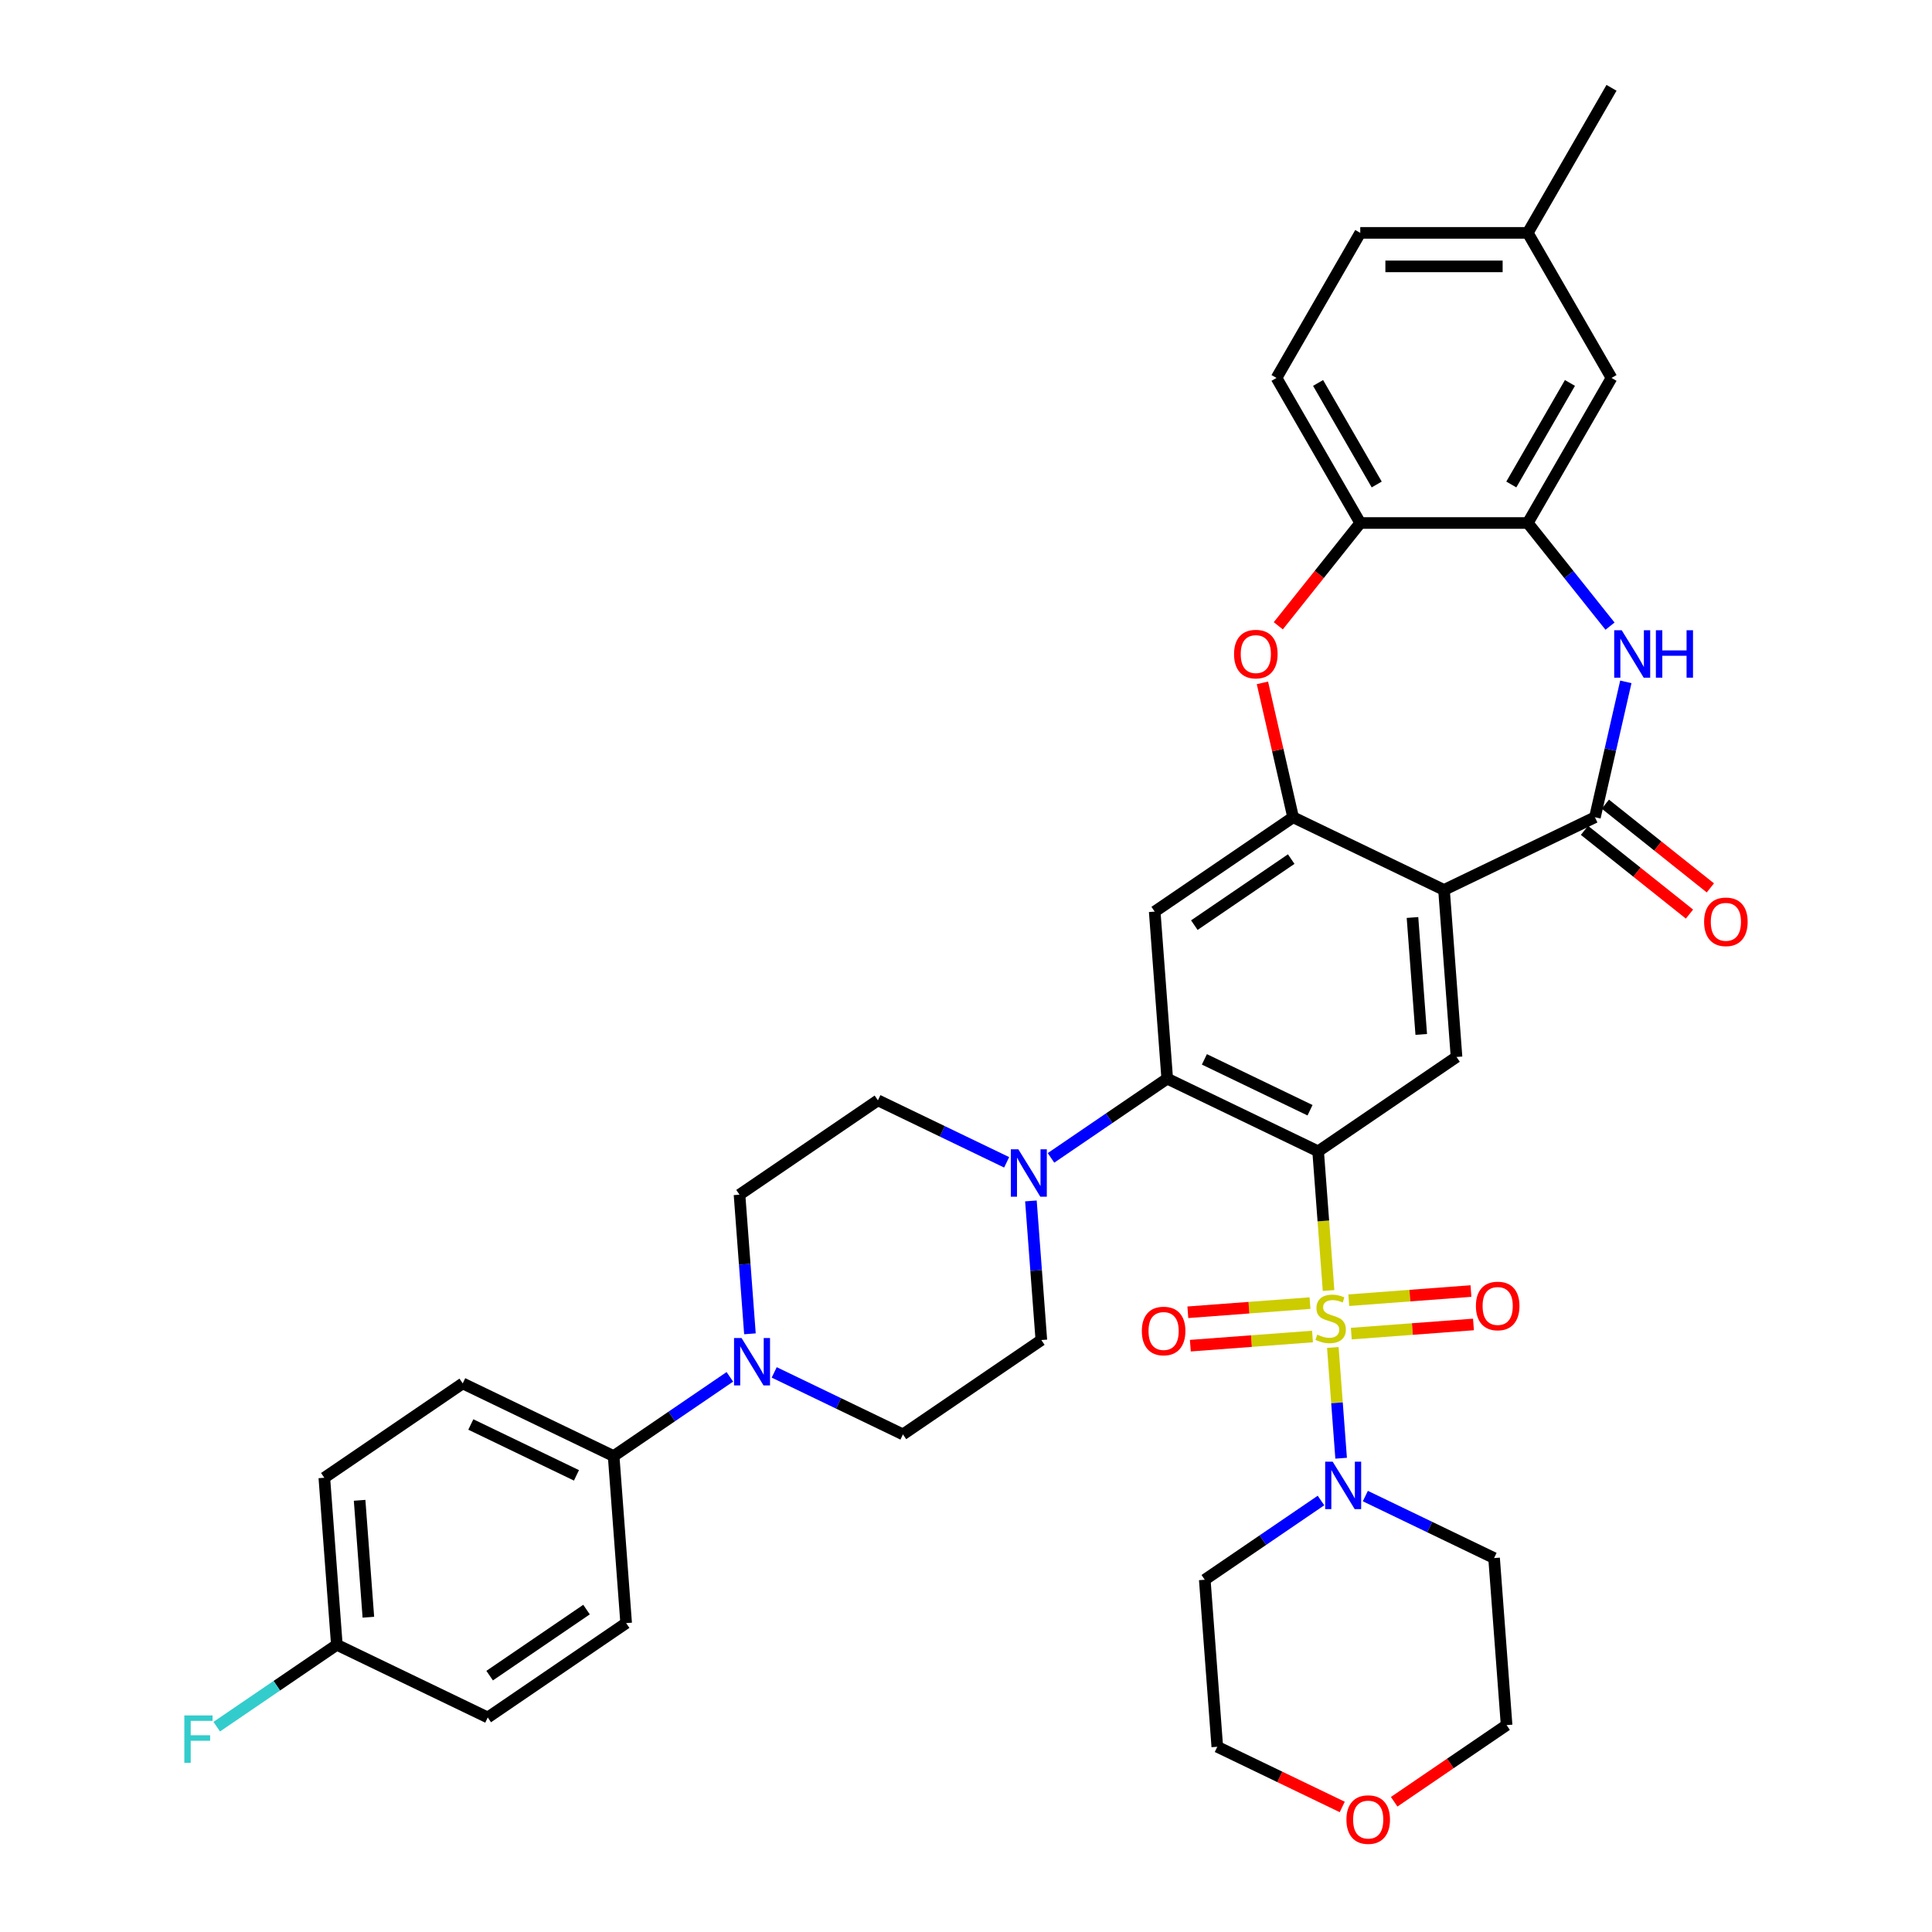 <?xml version='1.0' encoding='iso-8859-1'?>
<svg version='1.1' baseProfile='full'
              xmlns='http://www.w3.org/2000/svg'
                      xmlns:rdkit='http://www.rdkit.org/xml'
                      xmlns:xlink='http://www.w3.org/1999/xlink'
                  xml:space='preserve'
width='1000px' height='1000px' viewBox='0 0 1000 1000'>
<!-- END OF HEADER -->
<rect style='opacity:1.0;fill:#FFFFFF;stroke:none' width='1000' height='1000' x='0' y='0'> </rect>
<path class='bond-0' d='M 687.662,667.971 L 684.963,631.948' style='fill:none;fill-rule:evenodd;stroke:#CCCC00;stroke-width:6px;stroke-linecap:butt;stroke-linejoin:miter;stroke-opacity:1' />
<path class='bond-0' d='M 684.963,631.948 L 682.263,595.924' style='fill:none;fill-rule:evenodd;stroke:#000000;stroke-width:6px;stroke-linecap:butt;stroke-linejoin:miter;stroke-opacity:1' />
<path class='bond-6' d='M 689.871,697.449 L 692.019,726.11' style='fill:none;fill-rule:evenodd;stroke:#CCCC00;stroke-width:6px;stroke-linecap:butt;stroke-linejoin:miter;stroke-opacity:1' />
<path class='bond-6' d='M 692.019,726.11 L 694.167,754.77' style='fill:none;fill-rule:evenodd;stroke:#0000FF;stroke-width:6px;stroke-linecap:butt;stroke-linejoin:miter;stroke-opacity:1' />
<path class='bond-14' d='M 699.43,690.274 L 731.045,687.905' style='fill:none;fill-rule:evenodd;stroke:#CCCC00;stroke-width:6px;stroke-linecap:butt;stroke-linejoin:miter;stroke-opacity:1' />
<path class='bond-14' d='M 731.045,687.905 L 762.66,685.535' style='fill:none;fill-rule:evenodd;stroke:#FF0000;stroke-width:6px;stroke-linecap:butt;stroke-linejoin:miter;stroke-opacity:1' />
<path class='bond-14' d='M 698.134,672.983 L 729.749,670.613' style='fill:none;fill-rule:evenodd;stroke:#CCCC00;stroke-width:6px;stroke-linecap:butt;stroke-linejoin:miter;stroke-opacity:1' />
<path class='bond-14' d='M 729.749,670.613 L 761.364,668.244' style='fill:none;fill-rule:evenodd;stroke:#FF0000;stroke-width:6px;stroke-linecap:butt;stroke-linejoin:miter;stroke-opacity:1' />
<path class='bond-15' d='M 678.055,674.487 L 646.44,676.856' style='fill:none;fill-rule:evenodd;stroke:#CCCC00;stroke-width:6px;stroke-linecap:butt;stroke-linejoin:miter;stroke-opacity:1' />
<path class='bond-15' d='M 646.44,676.856 L 614.825,679.226' style='fill:none;fill-rule:evenodd;stroke:#FF0000;stroke-width:6px;stroke-linecap:butt;stroke-linejoin:miter;stroke-opacity:1' />
<path class='bond-15' d='M 679.35,691.778 L 647.736,694.148' style='fill:none;fill-rule:evenodd;stroke:#CCCC00;stroke-width:6px;stroke-linecap:butt;stroke-linejoin:miter;stroke-opacity:1' />
<path class='bond-15' d='M 647.736,694.148 L 616.121,696.517' style='fill:none;fill-rule:evenodd;stroke:#FF0000;stroke-width:6px;stroke-linecap:butt;stroke-linejoin:miter;stroke-opacity:1' />
<path class='bond-2' d='M 682.263,595.924 L 604.151,558.307' style='fill:none;fill-rule:evenodd;stroke:#000000;stroke-width:6px;stroke-linecap:butt;stroke-linejoin:miter;stroke-opacity:1' />
<path class='bond-2' d='M 678.07,574.659 L 623.391,548.327' style='fill:none;fill-rule:evenodd;stroke:#000000;stroke-width:6px;stroke-linecap:butt;stroke-linejoin:miter;stroke-opacity:1' />
<path class='bond-7' d='M 682.263,595.924 L 753.897,547.085' style='fill:none;fill-rule:evenodd;stroke:#000000;stroke-width:6px;stroke-linecap:butt;stroke-linejoin:miter;stroke-opacity:1' />
<path class='bond-1' d='M 747.418,460.629 L 753.897,547.085' style='fill:none;fill-rule:evenodd;stroke:#000000;stroke-width:6px;stroke-linecap:butt;stroke-linejoin:miter;stroke-opacity:1' />
<path class='bond-1' d='M 731.099,474.894 L 735.634,535.413' style='fill:none;fill-rule:evenodd;stroke:#000000;stroke-width:6px;stroke-linecap:butt;stroke-linejoin:miter;stroke-opacity:1' />
<path class='bond-3' d='M 747.418,460.629 L 825.531,423.012' style='fill:none;fill-rule:evenodd;stroke:#000000;stroke-width:6px;stroke-linecap:butt;stroke-linejoin:miter;stroke-opacity:1' />
<path class='bond-4' d='M 747.418,460.629 L 669.305,423.012' style='fill:none;fill-rule:evenodd;stroke:#000000;stroke-width:6px;stroke-linecap:butt;stroke-linejoin:miter;stroke-opacity:1' />
<path class='bond-8' d='M 604.151,558.307 L 597.672,471.851' style='fill:none;fill-rule:evenodd;stroke:#000000;stroke-width:6px;stroke-linecap:butt;stroke-linejoin:miter;stroke-opacity:1' />
<path class='bond-10' d='M 604.151,558.307 L 574.073,578.814' style='fill:none;fill-rule:evenodd;stroke:#000000;stroke-width:6px;stroke-linecap:butt;stroke-linejoin:miter;stroke-opacity:1' />
<path class='bond-10' d='M 574.073,578.814 L 543.996,599.32' style='fill:none;fill-rule:evenodd;stroke:#0000FF;stroke-width:6px;stroke-linecap:butt;stroke-linejoin:miter;stroke-opacity:1' />
<path class='bond-5' d='M 825.531,423.012 L 833.528,387.972' style='fill:none;fill-rule:evenodd;stroke:#000000;stroke-width:6px;stroke-linecap:butt;stroke-linejoin:miter;stroke-opacity:1' />
<path class='bond-5' d='M 833.528,387.972 L 841.526,352.931' style='fill:none;fill-rule:evenodd;stroke:#0000FF;stroke-width:6px;stroke-linecap:butt;stroke-linejoin:miter;stroke-opacity:1' />
<path class='bond-17' d='M 820.125,429.791 L 847.298,451.46' style='fill:none;fill-rule:evenodd;stroke:#000000;stroke-width:6px;stroke-linecap:butt;stroke-linejoin:miter;stroke-opacity:1' />
<path class='bond-17' d='M 847.298,451.46 L 874.47,473.13' style='fill:none;fill-rule:evenodd;stroke:#FF0000;stroke-width:6px;stroke-linecap:butt;stroke-linejoin:miter;stroke-opacity:1' />
<path class='bond-17' d='M 830.936,416.234 L 858.109,437.903' style='fill:none;fill-rule:evenodd;stroke:#000000;stroke-width:6px;stroke-linecap:butt;stroke-linejoin:miter;stroke-opacity:1' />
<path class='bond-17' d='M 858.109,437.903 L 885.282,459.573' style='fill:none;fill-rule:evenodd;stroke:#FF0000;stroke-width:6px;stroke-linecap:butt;stroke-linejoin:miter;stroke-opacity:1' />
<path class='bond-9' d='M 669.305,423.012 L 661.367,388.232' style='fill:none;fill-rule:evenodd;stroke:#000000;stroke-width:6px;stroke-linecap:butt;stroke-linejoin:miter;stroke-opacity:1' />
<path class='bond-9' d='M 661.367,388.232 L 653.429,353.452' style='fill:none;fill-rule:evenodd;stroke:#FF0000;stroke-width:6px;stroke-linecap:butt;stroke-linejoin:miter;stroke-opacity:1' />
<path class='bond-39' d='M 669.305,423.012 L 597.672,471.851' style='fill:none;fill-rule:evenodd;stroke:#000000;stroke-width:6px;stroke-linecap:butt;stroke-linejoin:miter;stroke-opacity:1' />
<path class='bond-39' d='M 668.328,444.665 L 618.184,478.852' style='fill:none;fill-rule:evenodd;stroke:#000000;stroke-width:6px;stroke-linecap:butt;stroke-linejoin:miter;stroke-opacity:1' />
<path class='bond-11' d='M 833.344,324.093 L 812.056,297.399' style='fill:none;fill-rule:evenodd;stroke:#0000FF;stroke-width:6px;stroke-linecap:butt;stroke-linejoin:miter;stroke-opacity:1' />
<path class='bond-11' d='M 812.056,297.399 L 790.767,270.704' style='fill:none;fill-rule:evenodd;stroke:#000000;stroke-width:6px;stroke-linecap:butt;stroke-linejoin:miter;stroke-opacity:1' />
<path class='bond-27' d='M 706.7,774.365 L 740.017,790.409' style='fill:none;fill-rule:evenodd;stroke:#0000FF;stroke-width:6px;stroke-linecap:butt;stroke-linejoin:miter;stroke-opacity:1' />
<path class='bond-27' d='M 740.017,790.409 L 773.334,806.454' style='fill:none;fill-rule:evenodd;stroke:#000000;stroke-width:6px;stroke-linecap:butt;stroke-linejoin:miter;stroke-opacity:1' />
<path class='bond-28' d='M 683.742,776.663 L 653.665,797.169' style='fill:none;fill-rule:evenodd;stroke:#0000FF;stroke-width:6px;stroke-linecap:butt;stroke-linejoin:miter;stroke-opacity:1' />
<path class='bond-28' d='M 653.665,797.169 L 623.588,817.676' style='fill:none;fill-rule:evenodd;stroke:#000000;stroke-width:6px;stroke-linecap:butt;stroke-linejoin:miter;stroke-opacity:1' />
<path class='bond-13' d='M 661.642,323.905 L 682.856,297.304' style='fill:none;fill-rule:evenodd;stroke:#FF0000;stroke-width:6px;stroke-linecap:butt;stroke-linejoin:miter;stroke-opacity:1' />
<path class='bond-13' d='M 682.856,297.304 L 704.069,270.704' style='fill:none;fill-rule:evenodd;stroke:#000000;stroke-width:6px;stroke-linecap:butt;stroke-linejoin:miter;stroke-opacity:1' />
<path class='bond-18' d='M 521.038,601.618 L 487.721,585.574' style='fill:none;fill-rule:evenodd;stroke:#0000FF;stroke-width:6px;stroke-linecap:butt;stroke-linejoin:miter;stroke-opacity:1' />
<path class='bond-18' d='M 487.721,585.574 L 454.404,569.529' style='fill:none;fill-rule:evenodd;stroke:#000000;stroke-width:6px;stroke-linecap:butt;stroke-linejoin:miter;stroke-opacity:1' />
<path class='bond-19' d='M 533.599,621.59 L 536.298,657.596' style='fill:none;fill-rule:evenodd;stroke:#0000FF;stroke-width:6px;stroke-linecap:butt;stroke-linejoin:miter;stroke-opacity:1' />
<path class='bond-19' d='M 536.298,657.596 L 538.996,693.602' style='fill:none;fill-rule:evenodd;stroke:#000000;stroke-width:6px;stroke-linecap:butt;stroke-linejoin:miter;stroke-opacity:1' />
<path class='bond-22' d='M 790.767,270.704 L 834.116,195.621' style='fill:none;fill-rule:evenodd;stroke:#000000;stroke-width:6px;stroke-linecap:butt;stroke-linejoin:miter;stroke-opacity:1' />
<path class='bond-22' d='M 782.253,250.772 L 812.597,198.213' style='fill:none;fill-rule:evenodd;stroke:#000000;stroke-width:6px;stroke-linecap:butt;stroke-linejoin:miter;stroke-opacity:1' />
<path class='bond-41' d='M 790.767,270.704 L 704.069,270.704' style='fill:none;fill-rule:evenodd;stroke:#000000;stroke-width:6px;stroke-linecap:butt;stroke-linejoin:miter;stroke-opacity:1' />
<path class='bond-12' d='M 400.729,710.352 L 434.045,726.397' style='fill:none;fill-rule:evenodd;stroke:#0000FF;stroke-width:6px;stroke-linecap:butt;stroke-linejoin:miter;stroke-opacity:1' />
<path class='bond-12' d='M 434.045,726.397 L 467.362,742.441' style='fill:none;fill-rule:evenodd;stroke:#000000;stroke-width:6px;stroke-linecap:butt;stroke-linejoin:miter;stroke-opacity:1' />
<path class='bond-16' d='M 377.771,712.651 L 347.693,733.157' style='fill:none;fill-rule:evenodd;stroke:#0000FF;stroke-width:6px;stroke-linecap:butt;stroke-linejoin:miter;stroke-opacity:1' />
<path class='bond-16' d='M 347.693,733.157 L 317.616,753.663' style='fill:none;fill-rule:evenodd;stroke:#000000;stroke-width:6px;stroke-linecap:butt;stroke-linejoin:miter;stroke-opacity:1' />
<path class='bond-40' d='M 388.167,690.38 L 385.469,654.374' style='fill:none;fill-rule:evenodd;stroke:#0000FF;stroke-width:6px;stroke-linecap:butt;stroke-linejoin:miter;stroke-opacity:1' />
<path class='bond-40' d='M 385.469,654.374 L 382.771,618.368' style='fill:none;fill-rule:evenodd;stroke:#000000;stroke-width:6px;stroke-linecap:butt;stroke-linejoin:miter;stroke-opacity:1' />
<path class='bond-23' d='M 704.069,270.704 L 660.719,195.621' style='fill:none;fill-rule:evenodd;stroke:#000000;stroke-width:6px;stroke-linecap:butt;stroke-linejoin:miter;stroke-opacity:1' />
<path class='bond-23' d='M 712.583,250.772 L 682.238,198.213' style='fill:none;fill-rule:evenodd;stroke:#000000;stroke-width:6px;stroke-linecap:butt;stroke-linejoin:miter;stroke-opacity:1' />
<path class='bond-25' d='M 317.616,753.663 L 239.503,716.046' style='fill:none;fill-rule:evenodd;stroke:#000000;stroke-width:6px;stroke-linecap:butt;stroke-linejoin:miter;stroke-opacity:1' />
<path class='bond-25' d='M 298.376,763.643 L 243.697,737.311' style='fill:none;fill-rule:evenodd;stroke:#000000;stroke-width:6px;stroke-linecap:butt;stroke-linejoin:miter;stroke-opacity:1' />
<path class='bond-26' d='M 317.616,753.663 L 324.095,840.119' style='fill:none;fill-rule:evenodd;stroke:#000000;stroke-width:6px;stroke-linecap:butt;stroke-linejoin:miter;stroke-opacity:1' />
<path class='bond-20' d='M 454.404,569.529 L 382.771,618.368' style='fill:none;fill-rule:evenodd;stroke:#000000;stroke-width:6px;stroke-linecap:butt;stroke-linejoin:miter;stroke-opacity:1' />
<path class='bond-21' d='M 538.996,693.602 L 467.362,742.441' style='fill:none;fill-rule:evenodd;stroke:#000000;stroke-width:6px;stroke-linecap:butt;stroke-linejoin:miter;stroke-opacity:1' />
<path class='bond-29' d='M 834.116,195.621 L 790.767,120.538' style='fill:none;fill-rule:evenodd;stroke:#000000;stroke-width:6px;stroke-linecap:butt;stroke-linejoin:miter;stroke-opacity:1' />
<path class='bond-31' d='M 660.719,195.621 L 704.069,120.538' style='fill:none;fill-rule:evenodd;stroke:#000000;stroke-width:6px;stroke-linecap:butt;stroke-linejoin:miter;stroke-opacity:1' />
<path class='bond-24' d='M 694.741,935.277 L 662.404,919.704' style='fill:none;fill-rule:evenodd;stroke:#FF0000;stroke-width:6px;stroke-linecap:butt;stroke-linejoin:miter;stroke-opacity:1' />
<path class='bond-24' d='M 662.404,919.704 L 630.067,904.132' style='fill:none;fill-rule:evenodd;stroke:#000000;stroke-width:6px;stroke-linecap:butt;stroke-linejoin:miter;stroke-opacity:1' />
<path class='bond-38' d='M 721.618,932.587 L 750.715,912.748' style='fill:none;fill-rule:evenodd;stroke:#FF0000;stroke-width:6px;stroke-linecap:butt;stroke-linejoin:miter;stroke-opacity:1' />
<path class='bond-38' d='M 750.715,912.748 L 779.813,892.91' style='fill:none;fill-rule:evenodd;stroke:#000000;stroke-width:6px;stroke-linecap:butt;stroke-linejoin:miter;stroke-opacity:1' />
<path class='bond-33' d='M 239.503,716.046 L 167.87,764.885' style='fill:none;fill-rule:evenodd;stroke:#000000;stroke-width:6px;stroke-linecap:butt;stroke-linejoin:miter;stroke-opacity:1' />
<path class='bond-32' d='M 324.095,840.119 L 252.461,888.958' style='fill:none;fill-rule:evenodd;stroke:#000000;stroke-width:6px;stroke-linecap:butt;stroke-linejoin:miter;stroke-opacity:1' />
<path class='bond-32' d='M 303.582,833.119 L 253.439,867.306' style='fill:none;fill-rule:evenodd;stroke:#000000;stroke-width:6px;stroke-linecap:butt;stroke-linejoin:miter;stroke-opacity:1' />
<path class='bond-36' d='M 773.334,806.454 L 779.813,892.91' style='fill:none;fill-rule:evenodd;stroke:#000000;stroke-width:6px;stroke-linecap:butt;stroke-linejoin:miter;stroke-opacity:1' />
<path class='bond-35' d='M 623.588,817.676 L 630.067,904.132' style='fill:none;fill-rule:evenodd;stroke:#000000;stroke-width:6px;stroke-linecap:butt;stroke-linejoin:miter;stroke-opacity:1' />
<path class='bond-37' d='M 790.767,120.538 L 834.116,45.455' style='fill:none;fill-rule:evenodd;stroke:#000000;stroke-width:6px;stroke-linecap:butt;stroke-linejoin:miter;stroke-opacity:1' />
<path class='bond-42' d='M 790.767,120.538 L 704.069,120.538' style='fill:none;fill-rule:evenodd;stroke:#000000;stroke-width:6px;stroke-linecap:butt;stroke-linejoin:miter;stroke-opacity:1' />
<path class='bond-42' d='M 777.762,137.877 L 717.073,137.877' style='fill:none;fill-rule:evenodd;stroke:#000000;stroke-width:6px;stroke-linecap:butt;stroke-linejoin:miter;stroke-opacity:1' />
<path class='bond-30' d='M 174.349,851.341 L 252.461,888.958' style='fill:none;fill-rule:evenodd;stroke:#000000;stroke-width:6px;stroke-linecap:butt;stroke-linejoin:miter;stroke-opacity:1' />
<path class='bond-34' d='M 174.349,851.341 L 143.266,872.534' style='fill:none;fill-rule:evenodd;stroke:#000000;stroke-width:6px;stroke-linecap:butt;stroke-linejoin:miter;stroke-opacity:1' />
<path class='bond-34' d='M 143.266,872.534 L 112.182,893.726' style='fill:none;fill-rule:evenodd;stroke:#33CCCC;stroke-width:6px;stroke-linecap:butt;stroke-linejoin:miter;stroke-opacity:1' />
<path class='bond-43' d='M 174.349,851.341 L 167.87,764.885' style='fill:none;fill-rule:evenodd;stroke:#000000;stroke-width:6px;stroke-linecap:butt;stroke-linejoin:miter;stroke-opacity:1' />
<path class='bond-43' d='M 190.668,837.077 L 186.133,776.558' style='fill:none;fill-rule:evenodd;stroke:#000000;stroke-width:6px;stroke-linecap:butt;stroke-linejoin:miter;stroke-opacity:1' />
<path  class='atom-0' d='M 681.806 690.808
Q 682.084 690.912, 683.228 691.397
Q 684.373 691.883, 685.621 692.195
Q 686.904 692.472, 688.153 692.472
Q 690.476 692.472, 691.829 691.362
Q 693.181 690.218, 693.181 688.241
Q 693.181 686.889, 692.488 686.057
Q 691.829 685.224, 690.788 684.773
Q 689.748 684.323, 688.014 683.802
Q 685.829 683.143, 684.511 682.519
Q 683.228 681.895, 682.292 680.577
Q 681.39 679.259, 681.39 677.04
Q 681.39 673.953, 683.471 672.046
Q 685.586 670.139, 689.748 670.139
Q 692.592 670.139, 695.817 671.491
L 695.019 674.162
Q 692.071 672.948, 689.852 672.948
Q 687.459 672.948, 686.141 673.953
Q 684.824 674.924, 684.858 676.624
Q 684.858 677.942, 685.517 678.739
Q 686.211 679.537, 687.182 679.988
Q 688.187 680.438, 689.852 680.959
Q 692.071 681.652, 693.389 682.346
Q 694.707 683.039, 695.643 684.461
Q 696.614 685.848, 696.614 688.241
Q 696.614 691.64, 694.326 693.478
Q 692.071 695.281, 688.291 695.281
Q 686.107 695.281, 684.442 694.796
Q 682.812 694.345, 680.87 693.547
L 681.806 690.808
' fill='#CCCC00'/>
<path  class='atom-6' d='M 839.396 326.211
L 847.441 339.216
Q 848.239 340.499, 849.522 342.822
Q 850.805 345.146, 850.874 345.285
L 850.874 326.211
L 854.134 326.211
L 854.134 350.764
L 850.77 350.764
L 842.135 336.545
Q 841.129 334.881, 840.054 332.973
Q 839.014 331.066, 838.702 330.477
L 838.702 350.764
L 835.511 350.764
L 835.511 326.211
L 839.396 326.211
' fill='#0000FF'/>
<path  class='atom-6' d='M 857.082 326.211
L 860.411 326.211
L 860.411 336.649
L 872.965 336.649
L 872.965 326.211
L 876.294 326.211
L 876.294 350.764
L 872.965 350.764
L 872.965 339.424
L 860.411 339.424
L 860.411 350.764
L 857.082 350.764
L 857.082 326.211
' fill='#0000FF'/>
<path  class='atom-7' d='M 689.794 756.56
L 697.84 769.565
Q 698.637 770.848, 699.92 773.172
Q 701.203 775.495, 701.273 775.634
L 701.273 756.56
L 704.533 756.56
L 704.533 781.113
L 701.169 781.113
L 692.534 766.895
Q 691.528 765.23, 690.453 763.323
Q 689.412 761.415, 689.1 760.826
L 689.1 781.113
L 685.91 781.113
L 685.91 756.56
L 689.794 756.56
' fill='#0000FF'/>
<path  class='atom-10' d='M 638.742 338.557
Q 638.742 332.661, 641.655 329.367
Q 644.568 326.072, 650.013 326.072
Q 655.458 326.072, 658.371 329.367
Q 661.284 332.661, 661.284 338.557
Q 661.284 344.522, 658.336 347.92
Q 655.388 351.284, 650.013 351.284
Q 644.603 351.284, 641.655 347.92
Q 638.742 344.556, 638.742 338.557
M 650.013 348.51
Q 653.758 348.51, 655.77 346.013
Q 657.816 343.481, 657.816 338.557
Q 657.816 333.736, 655.77 331.309
Q 653.758 328.847, 650.013 328.847
Q 646.268 328.847, 644.222 331.274
Q 642.21 333.702, 642.21 338.557
Q 642.21 343.516, 644.222 346.013
Q 646.268 348.51, 650.013 348.51
' fill='#FF0000'/>
<path  class='atom-11' d='M 527.09 594.87
L 535.135 607.875
Q 535.933 609.158, 537.216 611.481
Q 538.499 613.805, 538.569 613.944
L 538.569 594.87
L 541.828 594.87
L 541.828 619.423
L 538.464 619.423
L 529.829 605.204
Q 528.824 603.54, 527.749 601.632
Q 526.708 599.725, 526.396 599.135
L 526.396 619.423
L 523.206 619.423
L 523.206 594.87
L 527.09 594.87
' fill='#0000FF'/>
<path  class='atom-13' d='M 383.822 692.548
L 391.868 705.553
Q 392.666 706.836, 393.949 709.159
Q 395.232 711.483, 395.301 711.622
L 395.301 692.548
L 398.561 692.548
L 398.561 717.101
L 395.197 717.101
L 386.562 702.882
Q 385.556 701.218, 384.481 699.31
Q 383.441 697.403, 383.129 696.813
L 383.129 717.101
L 379.938 717.101
L 379.938 692.548
L 383.822 692.548
' fill='#0000FF'/>
<path  class='atom-15' d='M 763.928 675.971
Q 763.928 670.075, 766.841 666.781
Q 769.754 663.486, 775.198 663.486
Q 780.643 663.486, 783.556 666.781
Q 786.469 670.075, 786.469 675.971
Q 786.469 681.936, 783.521 685.334
Q 780.574 688.698, 775.198 688.698
Q 769.788 688.698, 766.841 685.334
Q 763.928 681.97, 763.928 675.971
M 775.198 685.924
Q 778.944 685.924, 780.955 683.427
Q 783.001 680.895, 783.001 675.971
Q 783.001 671.15, 780.955 668.723
Q 778.944 666.261, 775.198 666.261
Q 771.453 666.261, 769.407 668.688
Q 767.395 671.116, 767.395 675.971
Q 767.395 680.93, 769.407 683.427
Q 771.453 685.924, 775.198 685.924
' fill='#FF0000'/>
<path  class='atom-16' d='M 591.015 688.929
Q 591.015 683.033, 593.928 679.739
Q 596.842 676.444, 602.286 676.444
Q 607.731 676.444, 610.644 679.739
Q 613.557 683.033, 613.557 688.929
Q 613.557 694.894, 610.609 698.292
Q 607.662 701.656, 602.286 701.656
Q 596.876 701.656, 593.928 698.292
Q 591.015 694.928, 591.015 688.929
M 602.286 698.882
Q 606.032 698.882, 608.043 696.385
Q 610.089 693.853, 610.089 688.929
Q 610.089 684.108, 608.043 681.681
Q 606.032 679.219, 602.286 679.219
Q 598.541 679.219, 596.495 681.646
Q 594.483 684.074, 594.483 688.929
Q 594.483 693.888, 596.495 696.385
Q 598.541 698.882, 602.286 698.882
' fill='#FF0000'/>
<path  class='atom-18' d='M 882.043 477.137
Q 882.043 471.242, 884.957 467.947
Q 887.87 464.653, 893.314 464.653
Q 898.759 464.653, 901.672 467.947
Q 904.585 471.242, 904.585 477.137
Q 904.585 483.102, 901.637 486.501
Q 898.69 489.865, 893.314 489.865
Q 887.904 489.865, 884.957 486.501
Q 882.043 483.137, 882.043 477.137
M 893.314 487.09
Q 897.06 487.09, 899.071 484.593
Q 901.117 482.062, 901.117 477.137
Q 901.117 472.317, 899.071 469.889
Q 897.06 467.427, 893.314 467.427
Q 889.569 467.427, 887.523 469.855
Q 885.511 472.282, 885.511 477.137
Q 885.511 482.096, 887.523 484.593
Q 889.569 487.09, 893.314 487.09
' fill='#FF0000'/>
<path  class='atom-25' d='M 696.908 941.818
Q 696.908 935.923, 699.822 932.628
Q 702.735 929.334, 708.179 929.334
Q 713.624 929.334, 716.537 932.628
Q 719.45 935.923, 719.45 941.818
Q 719.45 947.783, 716.502 951.182
Q 713.555 954.545, 708.179 954.545
Q 702.769 954.545, 699.822 951.182
Q 696.908 947.818, 696.908 941.818
M 708.179 951.771
Q 711.925 951.771, 713.936 949.274
Q 715.982 946.743, 715.982 941.818
Q 715.982 936.998, 713.936 934.57
Q 711.925 932.108, 708.179 932.108
Q 704.434 932.108, 702.388 934.535
Q 700.376 936.963, 700.376 941.818
Q 700.376 946.777, 702.388 949.274
Q 704.434 951.771, 708.179 951.771
' fill='#FF0000'/>
<path  class='atom-35' d='M 95.415 887.904
L 110.015 887.904
L 110.015 890.713
L 98.71 890.713
L 98.71 898.169
L 108.767 898.169
L 108.767 901.013
L 98.71 901.013
L 98.71 912.457
L 95.415 912.457
L 95.415 887.904
' fill='#33CCCC'/>
</svg>

